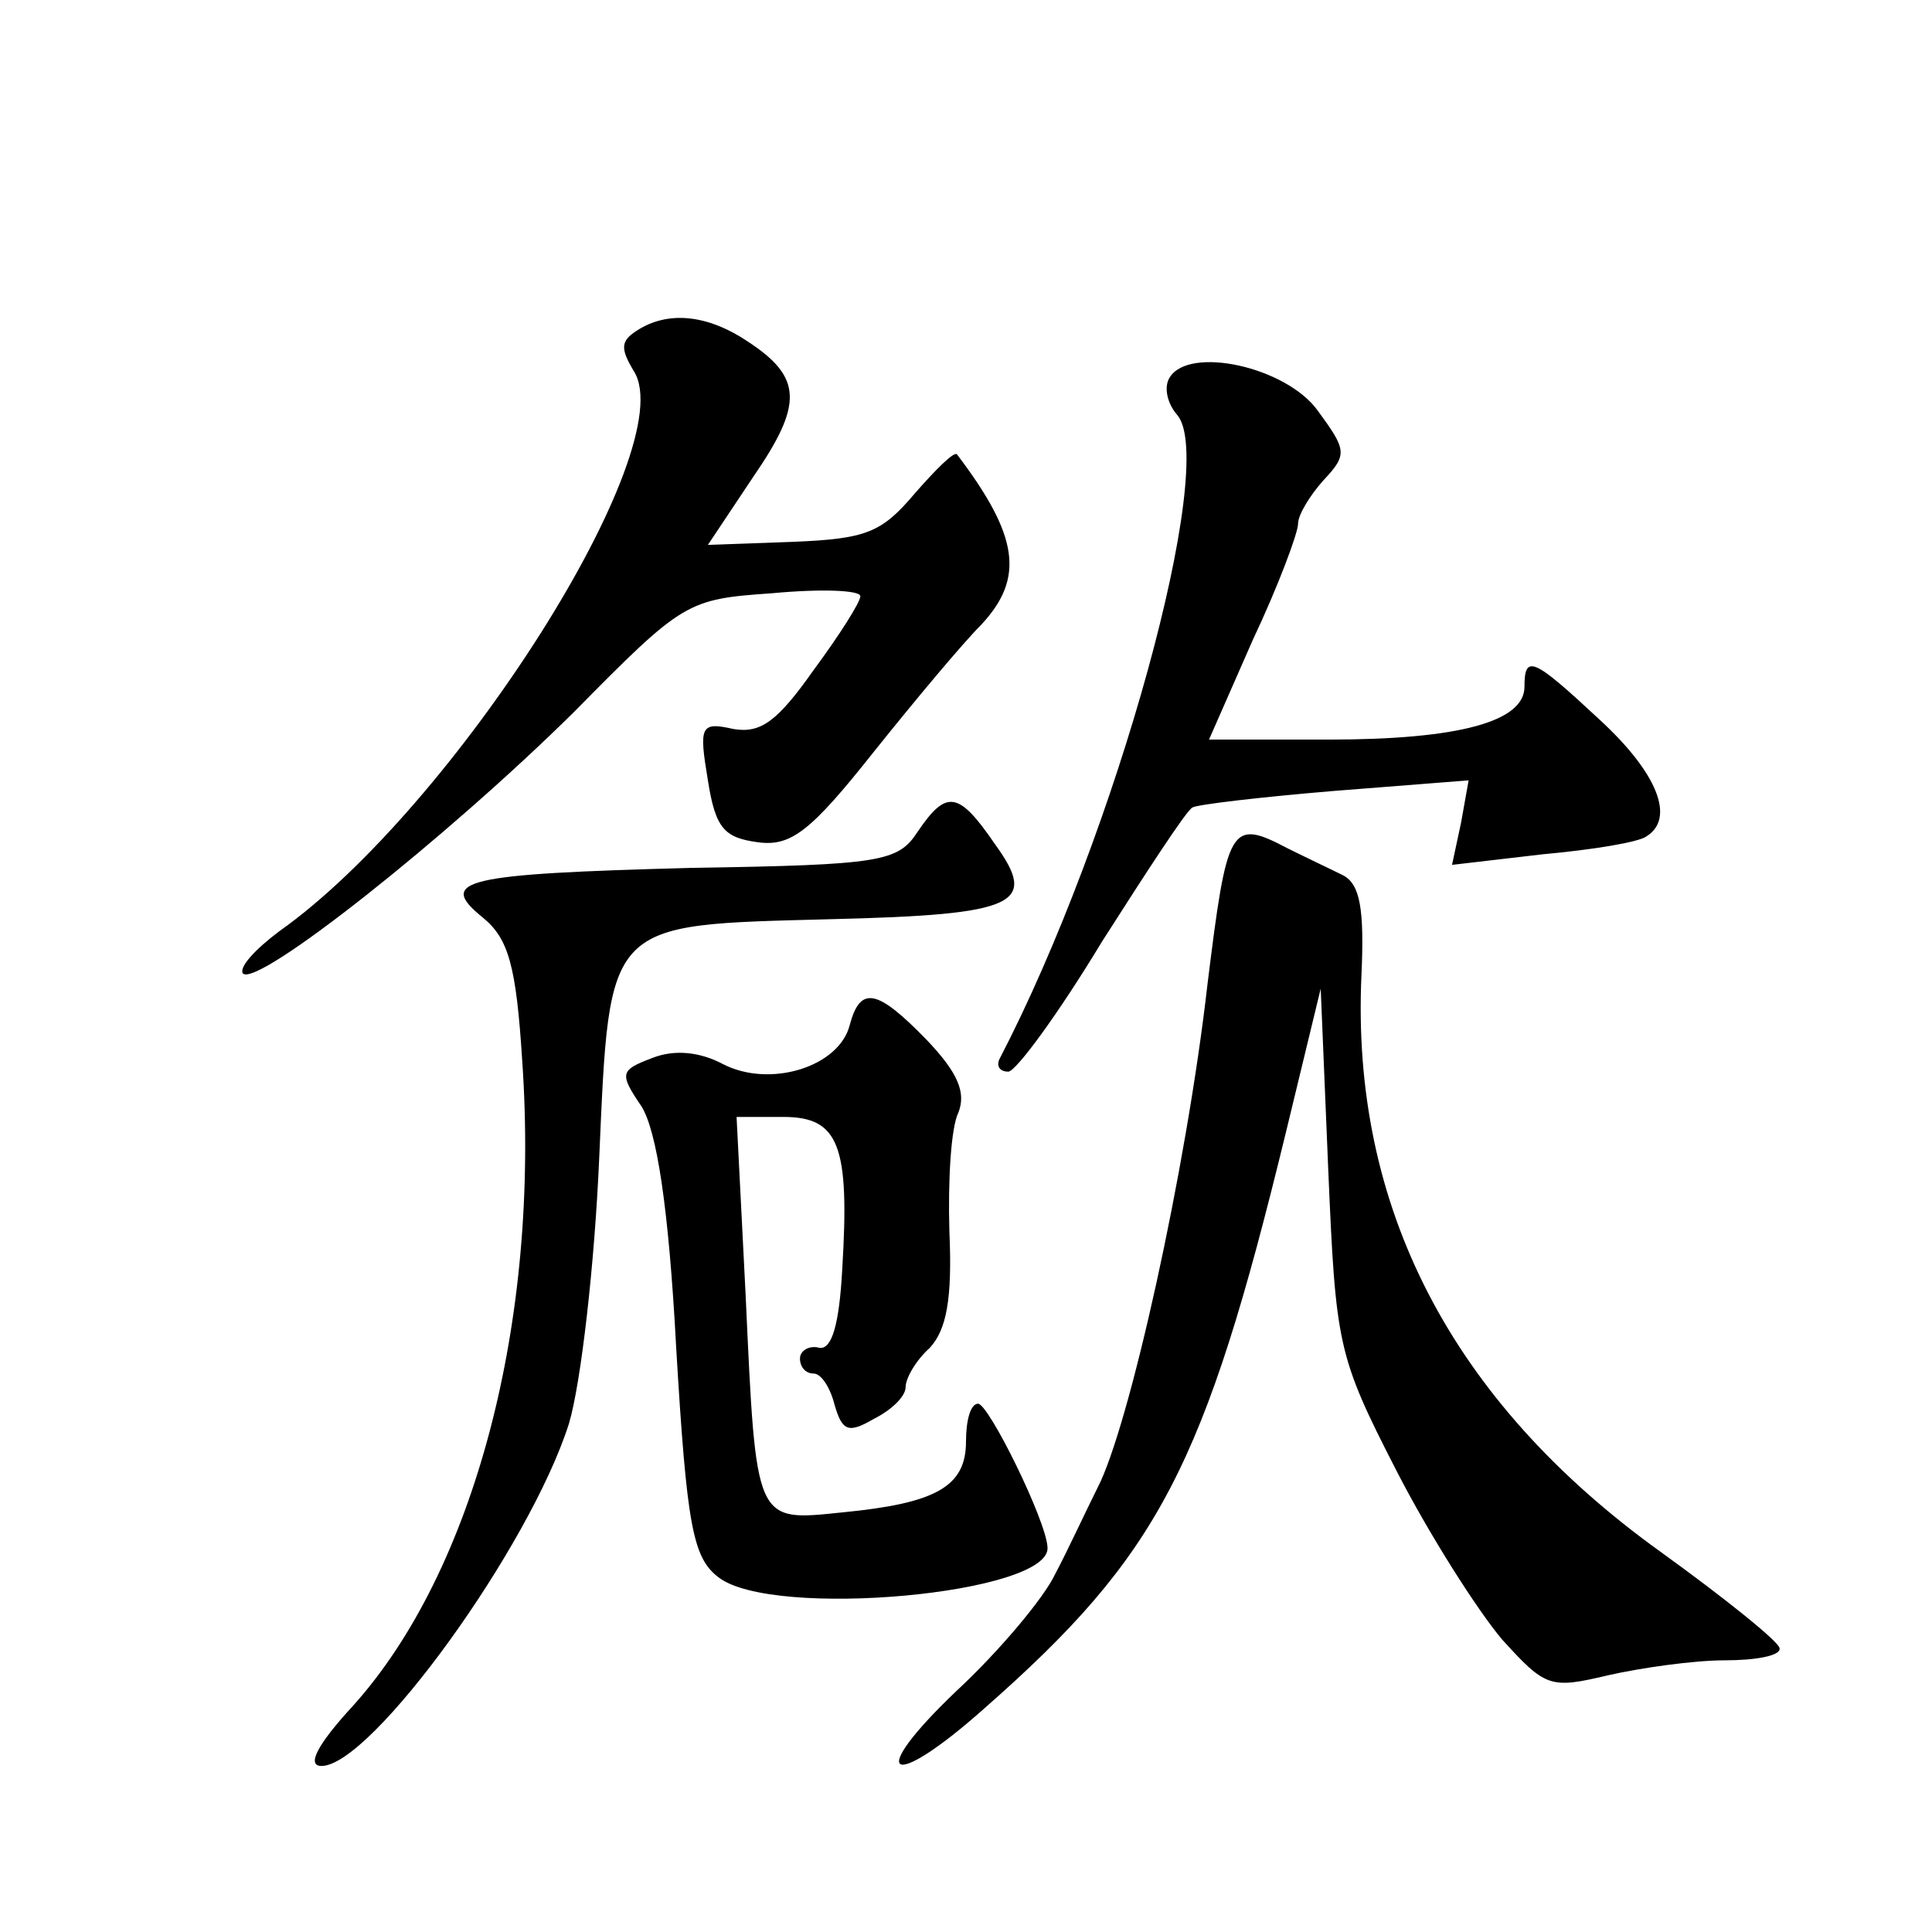 <?xml version="1.0" standalone="no"?>
<!DOCTYPE svg PUBLIC "-//W3C//DTD SVG 20010904//EN"
 "http://www.w3.org/TR/2001/REC-SVG-20010904/DTD/svg10.dtd">
<svg version="1.0" xmlns="http://www.w3.org/2000/svg"
 width="128pt" height="128pt" viewBox="0 0 128 128"
 preserveAspectRatio="xMidYMid meet">
<g transform="translate(0,128) scale(0.1,-0.1)"
fill="#0" stroke="none">
<path d="M422 1061 c-11 -7 -11 -12 -2 -27 32 -51 -119 -289 -235 -371 -16 -12
-27 -24 -24 -28 10 -9 135 90 219 173 73 74 75 75 132 79 32 3 58 2 58 -2 0 -4
-14 -26 -31 -49 -24 -34 -35 -42 -53 -39 -22 5 -23 2 -17 -34 5 -32 11 -38 33 -41
22 -3 35 7 77 60 28 35 59 72 71 84 29 31 25 59 -16 113 -2 2 -14 -10 -28 -26 -22
-26 -32 -30 -81 -32 l-56 -2 30 45 c33 48 33 66 -4 90 -27 18 -53 20 -73 7z M775
1030 c-4 -6 -2 -17 5 -25 27 -32 -40 -277 -118 -427 -2 -5 1 -8 6 -8 5 0 33 38
62 86 30 47 56 87 60 89 3 2 46 7 94 11 l89 7 -5 -28 -6 -28 60 7 c33 3 64 8 69
12 19 12 7 42 -31 77 -44 41 -50 44 -50 22 0 -23 -43 -35 -130 -35 l-79 0 29 66
c17 36 30 71 30 77 0 6 8 19 17 29 16 17 15 20 -4 46 -21 29 -85 43 -98 22z M608
729 c-13 -20 -24 -22 -150 -24 -151 -4 -169 -8 -138 -33 17 -14 22 -32 26 -95 12
-173 -32 -338 -112 -427 -24 -26 -31 -40 -21 -40 33 0 138 145 164 227 8 27 17
106 20 176 7 158 4 154 153 158 125 3 138 10 109 50 -24 35 -32 36 -51 8z M800
628 c-14 -123 -52 -294 -73 -334 -8 -16 -20 -42 -28 -57 -7 -15 -36 -50 -65 -77
-61 -58 -45 -68 18 -12 116 102 146 160 200 382 l23 95 5 -120 c5 -116 6 -123 45
-199 22 -43 54 -93 70 -112 29 -32 32 -33 70 -24 22 5 57 10 78 10 20 0 37 3 36
8 0 4 -36 33 -79 64 -139 100 -205 229 -198 382 2 44 -1 60 -12 66 -8 4 -25 12
-37 18 -38 20 -40 15 -53 -90z M563 601 c-7 -28 -53 -42 -84 -26 -15 8 -32 10 -47
4 -21 -8 -22 -10 -7 -32 10 -16 18 -66 23 -160 7 -118 11 -139 28 -152 36 -28 221
-11 218 20 -1 18 -39 95 -46 95 -5 0 -8 -11 -8 -25 0 -30 -20 -41 -82 -47 -58 -6
-57 -8 -64 144 l-6 118 31 0 c37 0 44 -19 39 -101 -2 -37 -7 -53 -15 -52 -7 2 -13
-2 -13 -7 0 -6 4 -10 9 -10 5 0 11 -9 14 -21 5 -17 9 -19 26 -9 12 6 21 15 21 21
0 6 7 18 16 26 11 12 15 32 13 77 -1 34 1 69 6 79 5 13 0 26 -21 48 -33 34 -44
36 -51 10z"/>
</g>
</svg>

